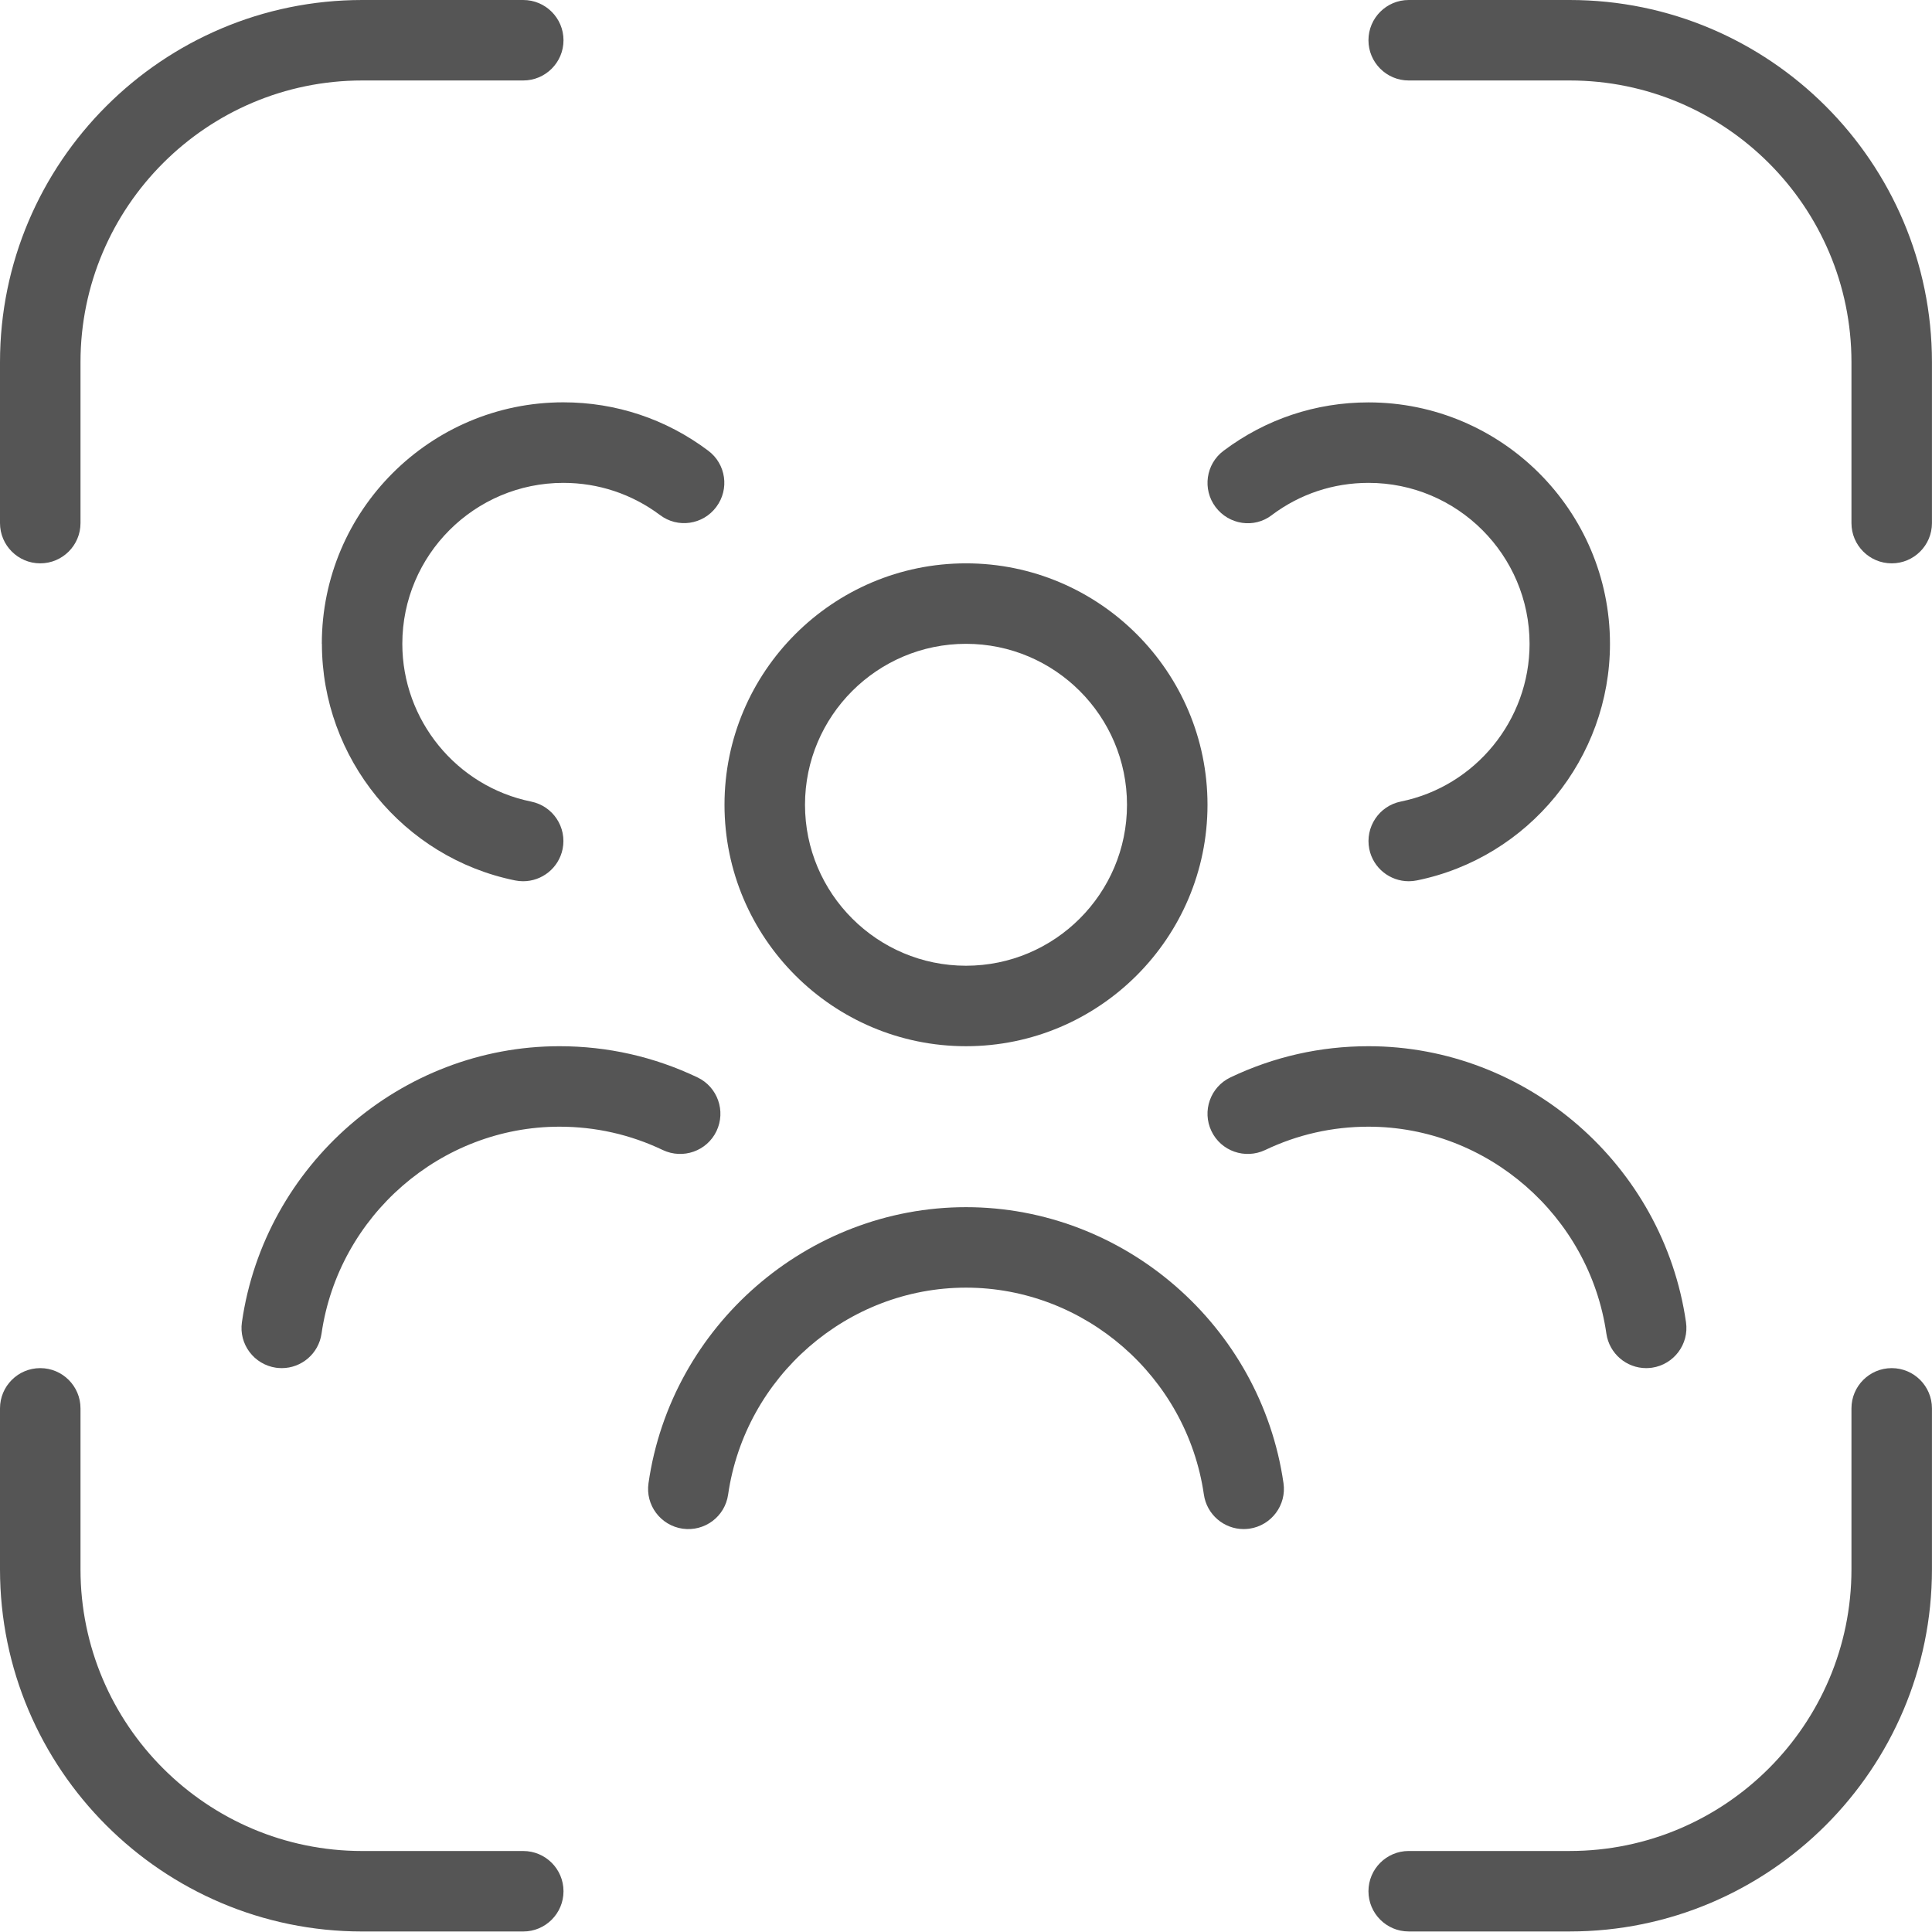<?xml version="1.0" encoding="UTF-8"?> <svg xmlns="http://www.w3.org/2000/svg" width="87" height="87" viewBox="0 0 87 87" fill="none"><g clip-path="url(#clip0_2412_1703)"><path d="M43.5 47.112C49.496 47.112 54.375 42.234 54.375 36.24C54.375 30.246 49.496 25.368 43.5 25.368C37.504 25.368 32.625 30.246 32.625 36.24C32.625 42.234 37.504 47.112 43.5 47.112ZM43.5 28.992C47.498 28.992 50.75 32.243 50.75 36.24C50.75 40.237 47.498 43.488 43.5 43.488C39.502 43.488 36.25 40.237 36.25 36.24C36.25 32.243 39.502 28.992 43.5 28.992Z" fill="#555555"></path><path d="M43.5 54.36C36.37 54.36 30.221 59.702 29.203 66.787C29.058 67.776 29.747 68.693 30.736 68.838C31.73 68.98 32.647 68.295 32.788 67.302C33.556 61.989 38.16 57.984 43.5 57.984C48.84 57.984 53.443 61.989 54.212 67.302C54.342 68.204 55.118 68.856 56.002 68.856C56.086 68.856 56.176 68.849 56.264 68.838C57.253 68.693 57.942 67.776 57.797 66.787C56.775 59.702 50.627 54.36 43.5 54.36Z" fill="#555555"></path><path d="M56.971 51.787C58.428 51.092 59.994 50.736 61.625 50.736C66.965 50.736 71.569 54.741 72.337 60.054C72.468 60.956 73.243 61.608 74.128 61.608C74.211 61.608 74.302 61.601 74.389 61.59C75.378 61.445 76.067 60.528 75.922 59.539C74.9 52.454 68.752 47.112 61.625 47.112C59.45 47.112 57.358 47.587 55.405 48.518C54.502 48.95 54.121 50.033 54.553 50.936C54.984 51.838 56.064 52.215 56.971 51.787Z" fill="#555555"></path><path d="M31.412 48.518C29.458 47.587 27.366 47.112 25.191 47.112C18.061 47.112 11.913 52.454 10.894 59.539C10.749 60.528 11.438 61.445 12.428 61.59C12.515 61.601 12.602 61.608 12.689 61.608C13.577 61.608 14.349 60.956 14.479 60.054C15.248 54.741 19.852 50.736 25.191 50.736C26.823 50.736 28.389 51.092 29.846 51.787C30.752 52.215 31.832 51.838 32.264 50.936C32.695 50.033 32.314 48.95 31.412 48.518Z" fill="#555555"></path><path d="M57.278 23.19C58.539 22.244 60.044 21.744 61.628 21.744C65.626 21.744 68.878 24.995 68.878 28.992C68.878 32.428 66.438 35.414 63.078 36.095C62.095 36.295 61.465 37.251 61.66 38.233C61.834 39.092 62.592 39.683 63.437 39.683C63.556 39.683 63.676 39.672 63.799 39.647C68.841 38.625 72.499 34.142 72.499 28.992C72.499 22.998 67.62 18.12 61.624 18.12C59.25 18.12 56.995 18.874 55.099 20.298C54.298 20.896 54.139 22.034 54.737 22.831C55.342 23.636 56.48 23.806 57.274 23.194L57.278 23.19Z" fill="#555555"></path><path d="M14.496 28.992C14.496 34.146 18.157 38.625 23.196 39.647C23.319 39.672 23.439 39.683 23.558 39.683C24.403 39.683 25.157 39.093 25.335 38.234C25.534 37.252 24.9 36.295 23.917 36.096C20.557 35.414 18.117 32.428 18.117 28.992C18.117 24.995 21.369 21.744 25.367 21.744C26.951 21.744 28.456 22.248 29.717 23.19C30.518 23.799 31.657 23.633 32.255 22.828C32.856 22.027 32.693 20.893 31.892 20.295C29.996 18.87 27.738 18.117 25.367 18.117C19.371 18.117 14.492 22.995 14.492 28.989L14.496 28.992Z" fill="#555555"></path><path d="M1.812 25.368C2.813 25.368 3.625 24.556 3.625 23.556V16.308C3.625 9.314 9.316 3.624 16.312 3.624H23.562C24.563 3.624 25.375 2.812 25.375 1.812C25.375 0.812 24.563 0 23.562 0H16.312C7.319 0 0 7.317 0 16.308V23.556C0 24.556 0.812 25.368 1.812 25.368Z" fill="#555555"></path><path d="M23.562 83.353H16.312C9.316 83.353 3.625 77.663 3.625 70.668V63.42C3.625 62.42 2.813 61.608 1.812 61.608C0.812 61.608 0 62.42 0 63.42V70.668C0 79.66 7.319 86.977 16.312 86.977H23.562C24.563 86.977 25.375 86.165 25.375 85.165C25.375 84.164 24.563 83.353 23.562 83.353Z" fill="#555555"></path><path d="M85.186 61.608C84.185 61.608 83.373 62.42 83.373 63.42V70.668C83.373 77.662 77.682 83.352 70.686 83.352H63.435C62.435 83.352 61.623 84.164 61.623 85.164C61.623 86.164 62.435 86.976 63.435 86.976H70.686C79.679 86.976 86.998 79.659 86.998 70.668V63.42C86.998 62.42 86.186 61.608 85.186 61.608Z" fill="#555555"></path><path d="M70.686 0H63.435C62.435 0 61.623 0.812 61.623 1.812C61.623 2.812 62.435 3.624 63.435 3.624H70.686C77.682 3.624 83.373 9.314 83.373 16.308V23.556C83.373 24.556 84.185 25.368 85.186 25.368C86.186 25.368 86.998 24.556 86.998 23.556V16.308C86.998 7.317 79.679 0 70.686 0Z" fill="#555555"></path></g><defs><clipPath id="clip0_2412_1703"><rect width="87" height="87" fill="white"></rect></clipPath></defs></svg> 